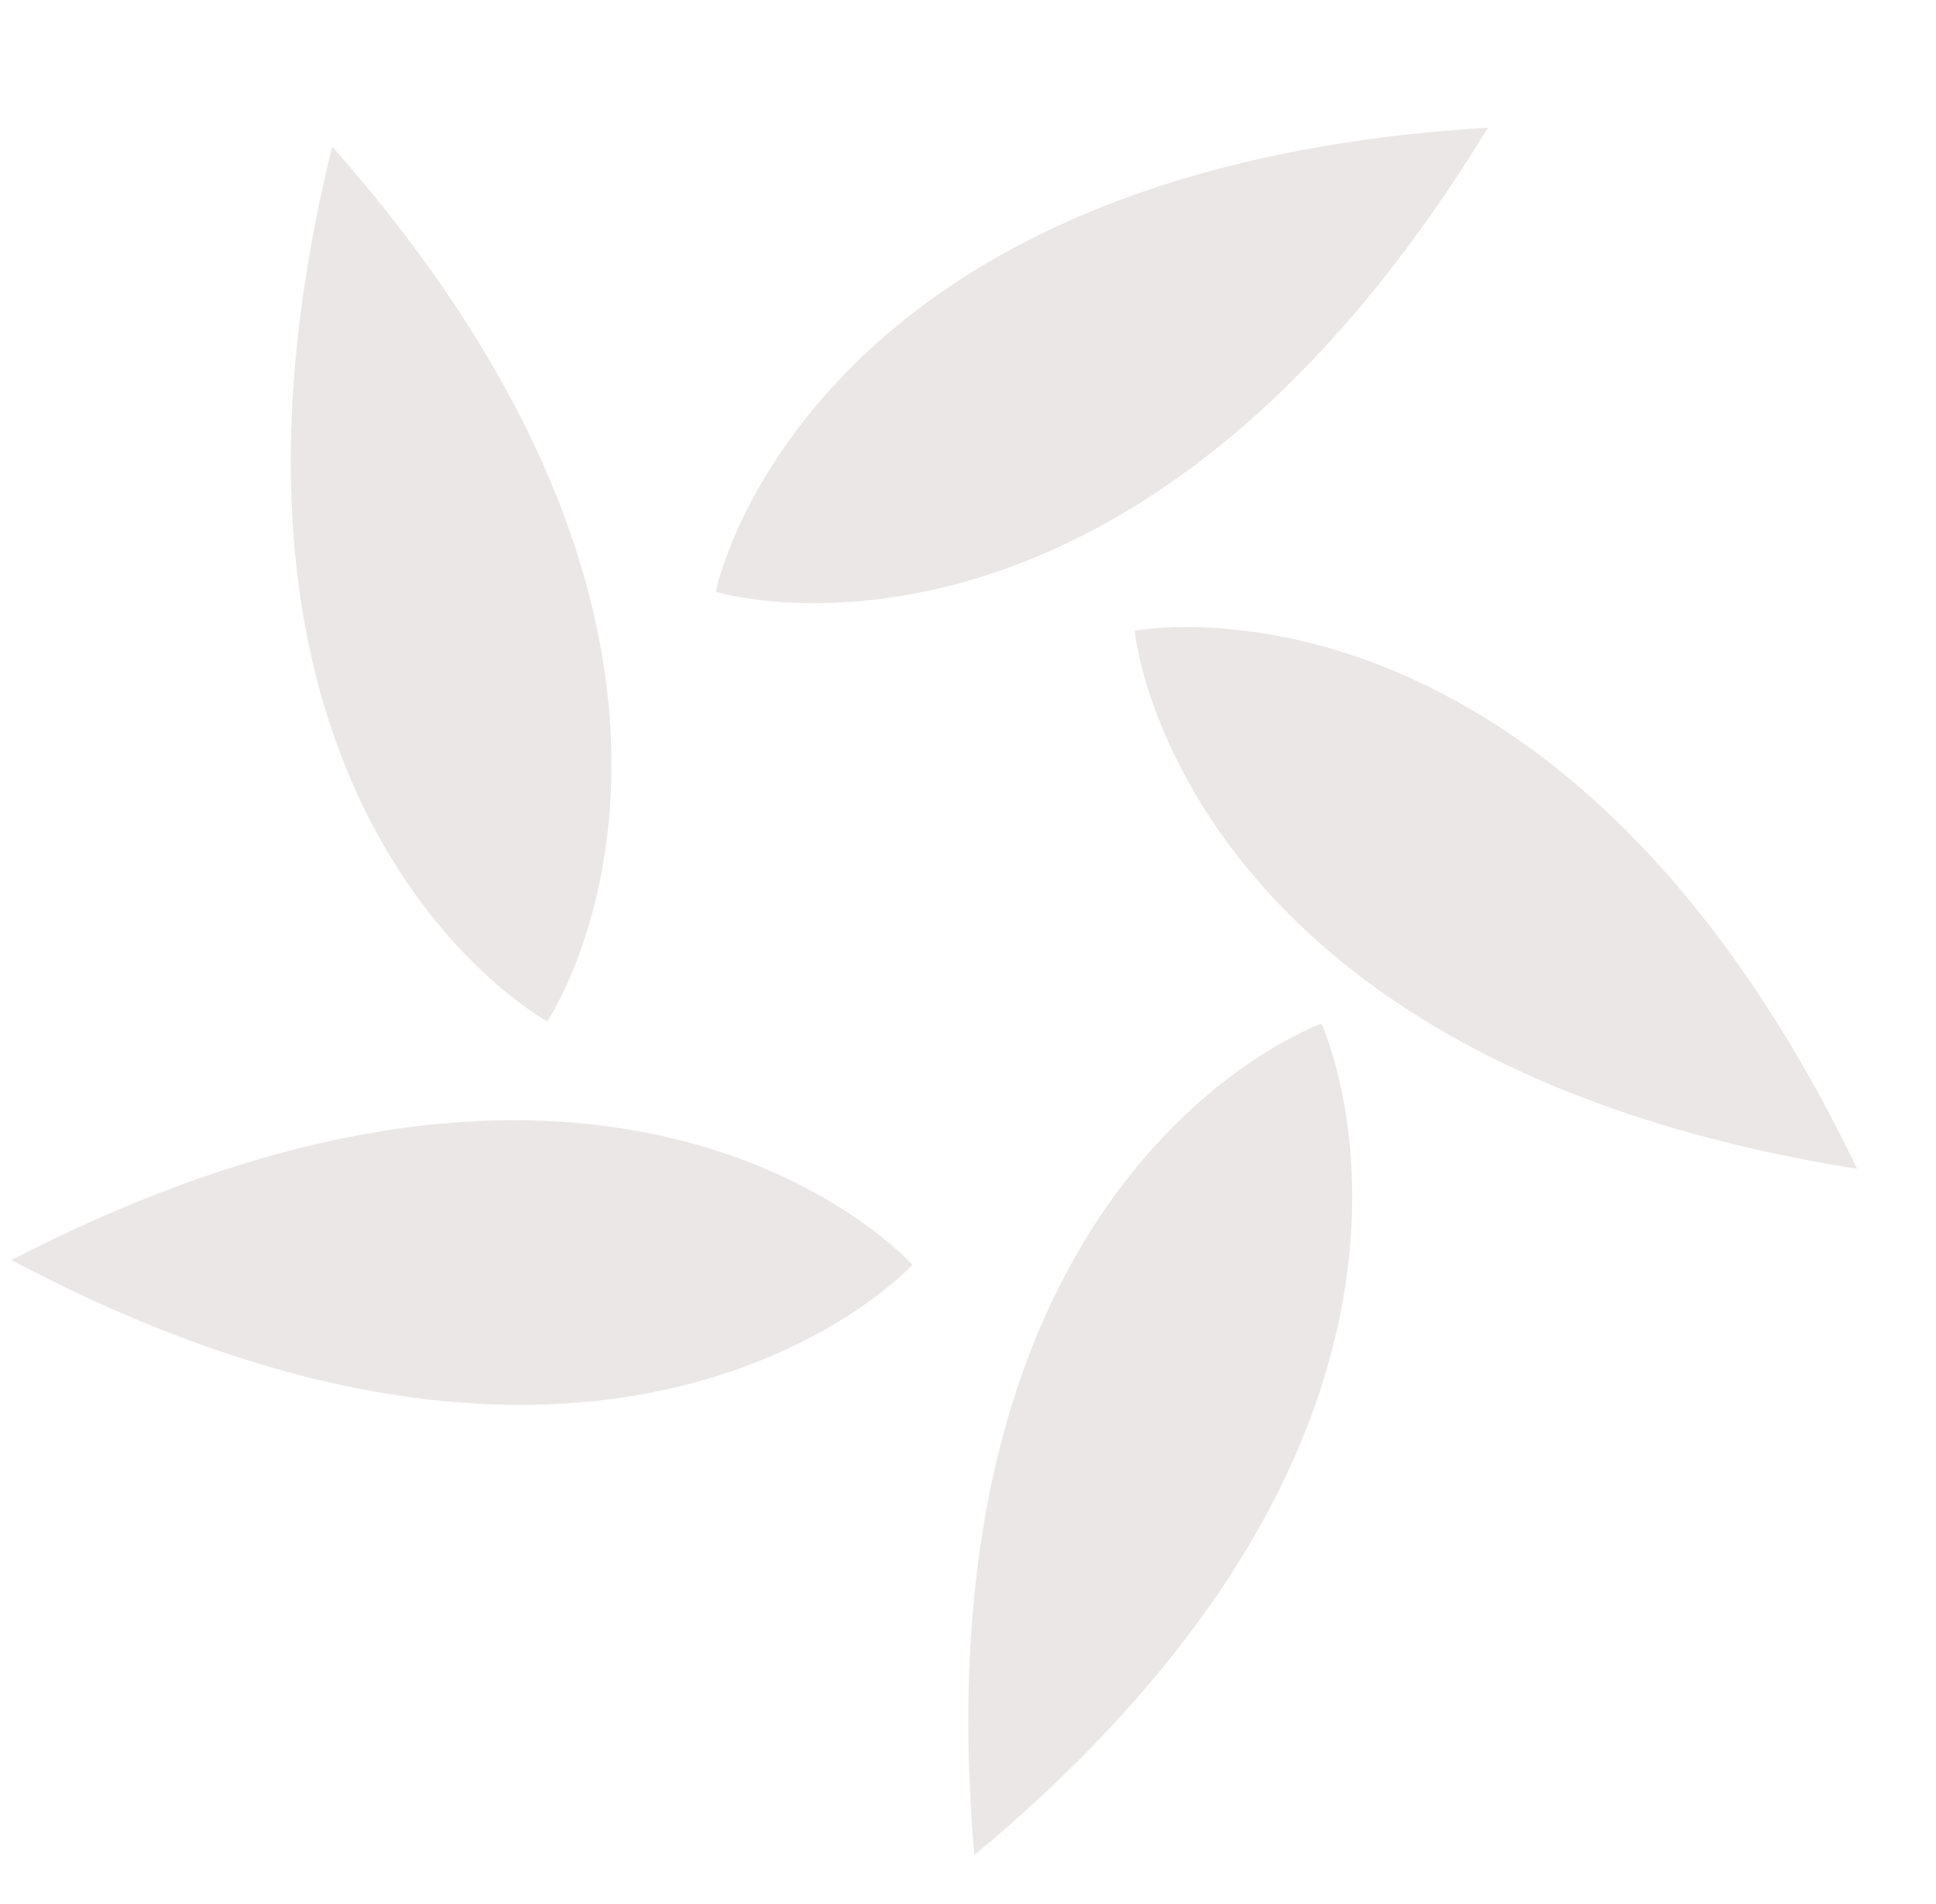 <svg xmlns="http://www.w3.org/2000/svg" width="510.027" height="501.644" viewBox="0 0 510.027 501.644">
  <g id="Raggruppa_1883" data-name="Raggruppa 1883" transform="translate(73.056 -28.341) rotate(11)">
    <path id="Tracciato_1" data-name="Tracciato 1" d="M100.115,215.459S144.9,111.008.52,0h0C-8.387,181.538,100.115,215.459,100.115,215.459Z" transform="translate(26.445 62.959)" fill="rgba(59,13,13,0.1)"/>
    <path id="Tracciato_2" data-name="Tracciato 2" d="M0,158.861S113.023,170.755,176.363,0h0C.311,45.18,0,158.861,0,158.861Z" transform="translate(148.53 0)" fill="rgba(59,13,13,0.1)"/>
    <path id="Tracciato_3" data-name="Tracciato 3" d="M0,5.882S31.9,114.959,213.921,108.736h0C105.288-36.987,0,5.882,0,5.882Z" transform="translate(258.826 141.982)" fill="rgba(59,13,13,0.1)"/>
    <path id="Tracciato_4" data-name="Tracciato 4" d="M233.242,20.812S142.868-48.1,0,64.86H0C173.888,117.768,233.242,20.812,233.242,20.812Z" transform="translate(0 302.219)" fill="rgba(59,13,13,0.1)"/>
    <path id="Tracciato_5" data-name="Tracciato 5" d="M62.225,0s-98.1,57.384-47.951,232.469h0c22.206-27.157,37.626-52.49,48.186-75.989C105.925,59.759,62.225,0,62.225,0Z" transform="translate(264.653 240.108)" fill="rgba(59,13,13,0.1)"/>
  </g>
</svg>

